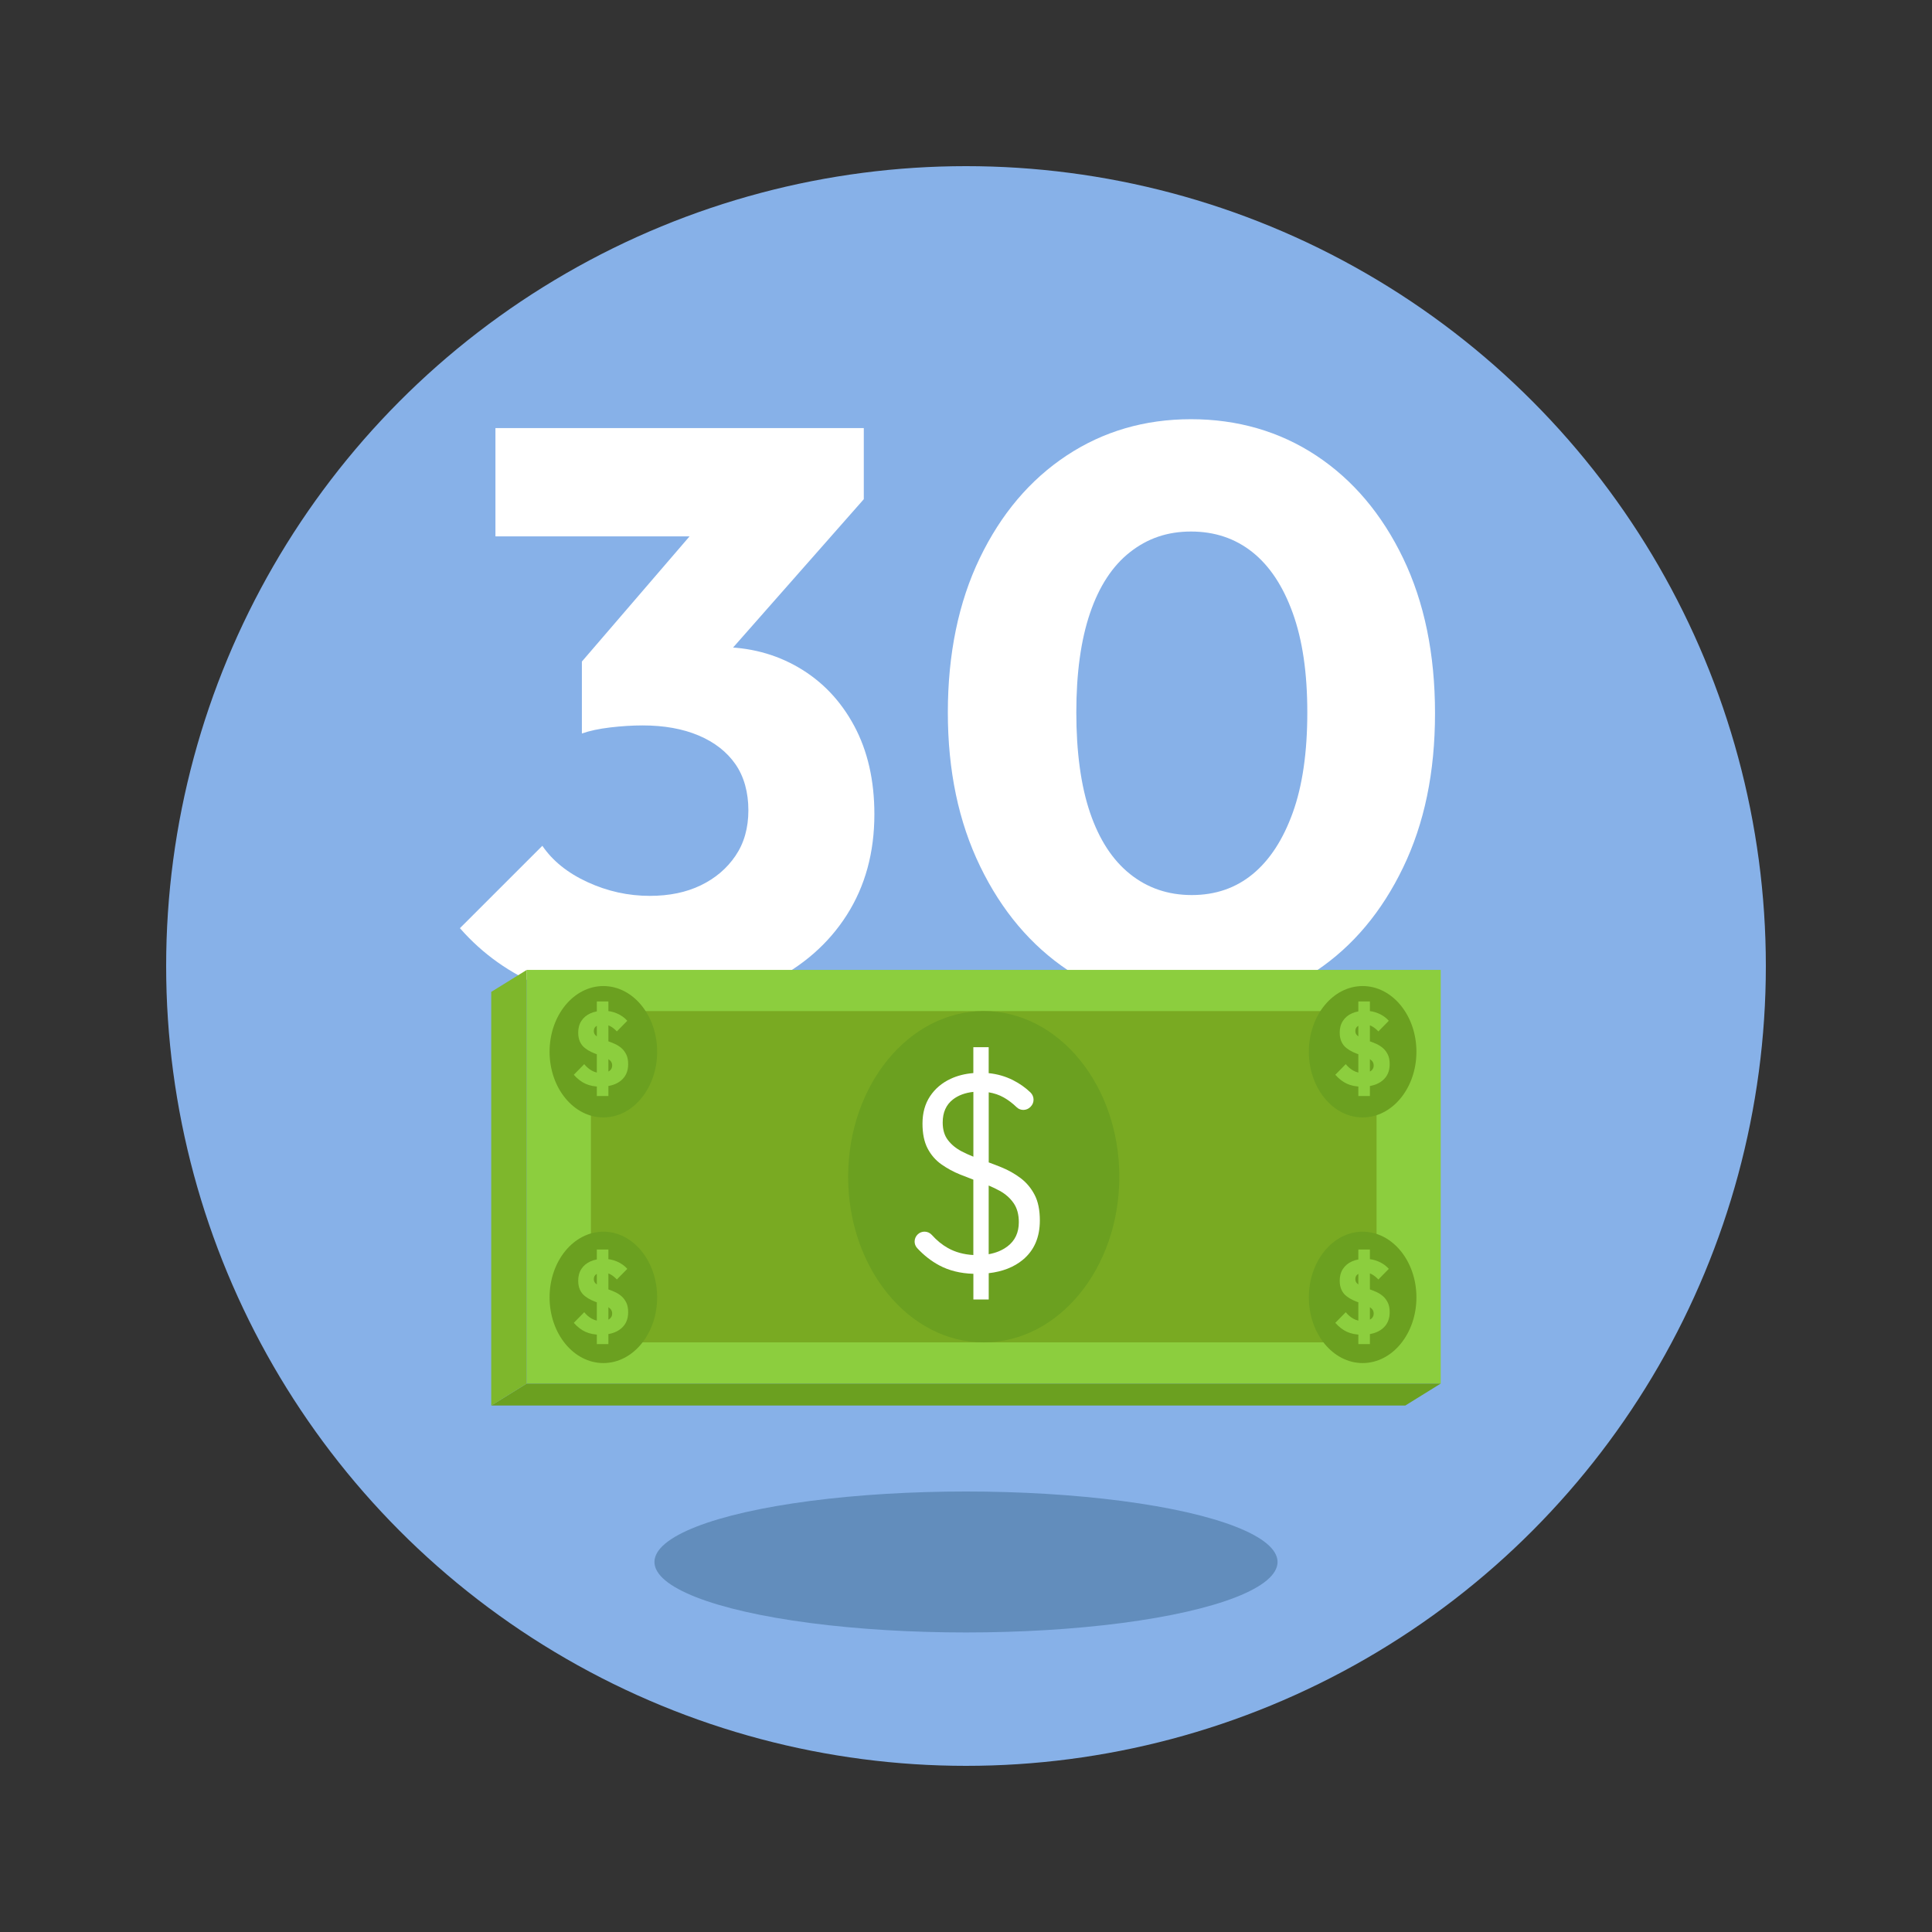 <?xml version="1.0" encoding="UTF-8"?>
<svg id="Layer_1" data-name="Layer 1" xmlns="http://www.w3.org/2000/svg" viewBox="0 0 500 500">
  <rect x="0" y="0" width="500" height="500" fill="#333333" stroke="none"/>
  <defs>
    <style>
      .cls-1 {
        fill: #79aa22;
      }

      .cls-1, .cls-2, .cls-3, .cls-4, .cls-5, .cls-6, .cls-7 {
        stroke-width: 0px;
      }

      .cls-2 {
        fill: #628dbc;
      }

      .cls-3 {
        fill: #87b1e8;
      }

      .cls-4 {
        fill: #8cce3e;
      }

      .cls-5 {
        fill: #6ba020;
      }

      .cls-6 {
        fill: #7eb72c;
      }

      .cls-7 {
        fill: #fff;
      }
    </style>
  </defs>
  <circle class="cls-3" cx="250" cy="250" r="207"/>
  <g>
    <path class="cls-7" d="m168.78,260.7c-10.32,0-19.72-1.74-28.22-5.23-8.5-3.48-15.68-8.57-21.53-15.26l21.33-21.32c2.65,3.9,6.55,7.04,11.71,9.41,5.15,2.37,10.52,3.55,16.1,3.55,5.02,0,9.41-.9,13.17-2.72,3.76-1.81,6.76-4.35,8.99-7.63,2.23-3.27,3.35-7.21,3.35-11.81s-1.12-8.71-3.35-11.92c-2.23-3.2-5.4-5.68-9.51-7.42-4.11-1.74-8.96-2.61-14.53-2.61-2.65,0-5.44.18-8.36.52-2.93.35-5.37.87-7.32,1.57l14.63-18.4c4.04-1.11,7.8-2.05,11.29-2.82,3.48-.76,6.76-1.15,9.83-1.15,7.53,0,14.32,1.78,20.38,5.33,6.06,3.55,10.84,8.57,14.32,15.05,3.48,6.48,5.23,14.11,5.23,22.89,0,9.9-2.37,18.57-7.11,26.03-4.74,7.46-11.43,13.31-20.07,17.56-8.64,4.25-18.75,6.38-30.31,6.38Zm-40.56-121.89v-28.02h95.33v18.4l-25.92,9.62h-69.41Zm22.37,51.01v-18.61l35.96-41.81,37-.21-37.21,42.23-35.75,18.4Z"/>
    <path class="cls-7" d="m308.64,260.7c-11.99,0-22.75-3.2-32.3-9.62-9.55-6.41-17.11-15.37-22.68-26.87-5.58-11.5-8.36-24.77-8.36-39.83s2.75-28.5,8.26-39.93c5.5-11.43,13-20.28,22.47-26.55,9.48-6.27,20.21-9.41,32.2-9.41s22.93,3.14,32.41,9.41c9.48,6.27,16.97,15.12,22.48,26.55,5.5,11.43,8.26,24.81,8.26,40.14s-2.75,28.5-8.26,39.93c-5.51,11.43-12.96,20.32-22.37,26.66-9.41,6.34-20.11,9.51-32.09,9.51Zm-.21-29.06c6.13,0,11.39-1.81,15.79-5.44,4.39-3.62,7.84-8.92,10.35-15.89,2.51-6.97,3.76-15.61,3.76-25.92s-1.25-18.74-3.76-25.72c-2.51-6.97-5.99-12.23-10.45-15.78-4.46-3.55-9.76-5.33-15.89-5.33s-11.26,1.78-15.78,5.33c-4.53,3.55-7.98,8.82-10.35,15.78-2.37,6.97-3.55,15.54-3.55,25.72s1.18,18.96,3.55,25.92c2.37,6.97,5.82,12.27,10.35,15.89,4.53,3.63,9.86,5.44,15.99,5.44Z"/>
  </g>
  <ellipse class="cls-2" cx="250" cy="404.24" rx="80.63" ry="18.24"/>
  <g>
    <rect class="cls-4" x="136.31" y="251.01" width="236.55" height="107.05"/>
    <rect class="cls-1" x="152.93" y="261.67" width="203.32" height="85.73"/>
    <polygon class="cls-5" points="372.87 358.06 136.31 358.06 127.13 363.75 363.69 363.75 372.87 358.06"/>
    <polygon class="cls-6" points="136.31 358.07 127.13 363.75 127.13 256.7 136.31 251.02 136.31 358.07"/>
    <ellipse class="cls-5" cx="254.59" cy="304.54" rx="35.09" ry="42.87"/>
    <ellipse class="cls-5" cx="156.15" cy="272.19" rx="13.92" ry="17"/>
    <ellipse class="cls-5" cx="156.15" cy="335.76" rx="13.92" ry="17"/>
    <ellipse class="cls-5" cx="352.65" cy="335.76" rx="13.92" ry="17"/>
    <ellipse class="cls-5" cx="352.65" cy="272.19" rx="13.92" ry="17"/>
    <path class="cls-7" d="m267.75,309.21c-.91-1.74-2.11-3.17-3.6-4.3-1.5-1.13-3.14-2.06-4.93-2.79-1.12-.46-2.23-.88-3.34-1.29v-18.14c1.39.23,2.7.66,3.9,1.34,1.18.67,2.29,1.51,3.34,2.53.98.95,2.57.9,3.53-.07l.09-.09c1.02-1.02.98-2.68-.06-3.68-1.31-1.26-2.82-2.32-4.52-3.18-1.94-.98-4.04-1.58-6.29-1.81v-6.72h-3.97v6.7c-2.17.18-4.13.67-5.88,1.49-2.25,1.05-4.03,2.56-5.33,4.52-1.3,1.96-1.95,4.31-1.95,7.06,0,2.6.44,4.74,1.32,6.43.88,1.69,2.07,3.06,3.57,4.12,1.49,1.05,3.12,1.94,4.89,2.65,1.12.45,2.25.88,3.38,1.31v19.51c-2.48-.14-4.68-.74-6.58-1.81-1.5-.84-2.89-1.97-4.16-3.39-.98-1.09-2.67-1.14-3.7-.1h0c-.96.96-1.02,2.51-.1,3.5,1.72,1.86,3.63,3.36,5.73,4.48,2.52,1.35,5.47,2.08,8.82,2.18v6.64h3.97v-6.8c3.57-.41,6.52-1.56,8.82-3.46,2.94-2.43,4.41-5.82,4.41-10.18,0-2.7-.45-4.91-1.36-6.65Zm-18.82-11.21c-1.5-.78-2.7-1.76-3.6-2.94-.91-1.18-1.36-2.69-1.36-4.56,0-2.6.88-4.58,2.65-5.96,1.39-1.08,3.16-1.73,5.29-1.96v16.77c-1.04-.42-2.05-.86-2.98-1.35Zm11.76,24.59c-1.34,1.01-2.95,1.67-4.82,2v-17.78c1.01.43,1.97.88,2.87,1.38,1.47.81,2.66,1.86,3.57,3.16.91,1.3,1.36,2.95,1.36,4.96,0,2.7-.99,4.79-2.98,6.29Z"/>
    <path class="cls-4" d="m155.35,281.22c-1.47,0-2.75-.25-3.84-.75-1.09-.5-2.09-1.28-3.01-2.32l2.7-2.75c.59.72,1.25,1.28,1.97,1.68.72.41,1.55.61,2.48.61.86,0,1.54-.17,2.04-.51.49-.34.74-.82.74-1.43,0-.5-.16-.92-.49-1.24s-.75-.6-1.27-.84c-.52-.23-1.1-.45-1.73-.66-.63-.21-1.25-.45-1.87-.74-.62-.29-1.19-.64-1.71-1.05s-.94-.94-1.25-1.59c-.31-.65-.47-1.45-.47-2.4,0-1.19.28-2.2.84-3.05.56-.84,1.33-1.49,2.32-1.93.99-.44,2.13-.66,3.42-.66s2.4.23,3.48.7c1.08.47,1.96,1.1,2.64,1.89l-2.7,2.75c-.54-.58-1.09-1.02-1.66-1.33s-1.18-.47-1.85-.47c-.76,0-1.35.14-1.79.42-.44.28-.66.71-.66,1.28,0,.47.16.85.49,1.15.32.3.75.55,1.28.77.53.21,1.11.43,1.74.65s1.26.46,1.89.74c.63.28,1.2.64,1.73,1.09s.94,1.01,1.27,1.67.49,1.5.49,2.51c0,1.82-.63,3.24-1.9,4.27-1.27,1.03-3.03,1.55-5.3,1.55Zm-.89,2.43v-24.48h2.99v24.48h-2.99Z"/>
    <path class="cls-4" d="m155.35,345.42c-1.47,0-2.75-.25-3.84-.75-1.09-.5-2.09-1.28-3.01-2.32l2.7-2.75c.59.72,1.25,1.28,1.97,1.68.72.41,1.55.61,2.48.61.86,0,1.54-.17,2.04-.51.49-.34.74-.82.74-1.43,0-.5-.16-.92-.49-1.24s-.75-.6-1.27-.84c-.52-.23-1.1-.45-1.73-.66-.63-.21-1.25-.45-1.87-.74-.62-.29-1.19-.64-1.71-1.05s-.94-.94-1.25-1.59c-.31-.65-.47-1.45-.47-2.4,0-1.19.28-2.2.84-3.05.56-.84,1.33-1.49,2.32-1.93.99-.44,2.13-.66,3.42-.66s2.4.23,3.48.7c1.08.47,1.96,1.1,2.64,1.89l-2.7,2.75c-.54-.58-1.09-1.02-1.66-1.33s-1.18-.47-1.85-.47c-.76,0-1.35.14-1.79.42-.44.28-.66.71-.66,1.28,0,.47.16.85.49,1.15.32.3.75.55,1.28.77.53.21,1.11.43,1.74.65s1.26.46,1.89.74c.63.28,1.2.64,1.73,1.09s.94,1.01,1.27,1.67.49,1.5.49,2.51c0,1.82-.63,3.24-1.9,4.27-1.27,1.03-3.03,1.55-5.3,1.55Zm-.89,2.43v-24.48h2.99v24.48h-2.99Z"/>
    <path class="cls-4" d="m352.43,345.42c-1.47,0-2.75-.25-3.84-.75-1.09-.5-2.09-1.28-3.01-2.32l2.7-2.75c.59.72,1.25,1.28,1.97,1.68.72.41,1.55.61,2.48.61.86,0,1.54-.17,2.04-.51.49-.34.74-.82.74-1.43,0-.5-.16-.92-.49-1.24s-.75-.6-1.27-.84c-.52-.23-1.1-.45-1.73-.66-.63-.21-1.25-.45-1.87-.74-.62-.29-1.19-.64-1.71-1.05s-.94-.94-1.25-1.59c-.31-.65-.47-1.45-.47-2.4,0-1.19.28-2.2.84-3.05.56-.84,1.33-1.49,2.32-1.93.99-.44,2.13-.66,3.42-.66s2.4.23,3.48.7c1.08.47,1.96,1.1,2.64,1.89l-2.7,2.75c-.54-.58-1.09-1.02-1.66-1.33s-1.18-.47-1.85-.47c-.76,0-1.35.14-1.79.42-.44.28-.66.71-.66,1.28,0,.47.16.85.49,1.15.32.3.75.55,1.28.77.53.21,1.11.43,1.74.65s1.26.46,1.89.74c.63.28,1.2.64,1.73,1.09s.94,1.01,1.27,1.67.49,1.5.49,2.51c0,1.82-.63,3.24-1.9,4.27-1.27,1.03-3.03,1.55-5.3,1.55Zm-.89,2.43v-24.48h2.99v24.48h-2.99Z"/>
    <path class="cls-4" d="m352.43,281.22c-1.47,0-2.75-.25-3.84-.75-1.09-.5-2.09-1.28-3.01-2.32l2.7-2.75c.59.72,1.25,1.28,1.97,1.68.72.41,1.55.61,2.48.61.86,0,1.54-.17,2.04-.51.49-.34.74-.82.74-1.43,0-.5-.16-.92-.49-1.24s-.75-.6-1.27-.84c-.52-.23-1.1-.45-1.73-.66-.63-.21-1.25-.45-1.87-.74-.62-.29-1.19-.64-1.71-1.05s-.94-.94-1.25-1.59c-.31-.65-.47-1.45-.47-2.4,0-1.19.28-2.2.84-3.05.56-.84,1.33-1.49,2.32-1.93.99-.44,2.13-.66,3.42-.66s2.4.23,3.48.7c1.08.47,1.96,1.1,2.64,1.89l-2.7,2.75c-.54-.58-1.09-1.02-1.66-1.33s-1.18-.47-1.85-.47c-.76,0-1.35.14-1.79.42-.44.28-.66.71-.66,1.28,0,.47.16.85.49,1.15.32.3.75.55,1.28.77.53.21,1.11.43,1.74.65s1.26.46,1.89.74c.63.28,1.2.64,1.73,1.09s.94,1.01,1.27,1.67.49,1.5.49,2.51c0,1.82-.63,3.24-1.9,4.27-1.27,1.03-3.03,1.55-5.3,1.55Zm-.89,2.43v-24.48h2.99v24.48h-2.99Z"/>
  </g>
</svg>